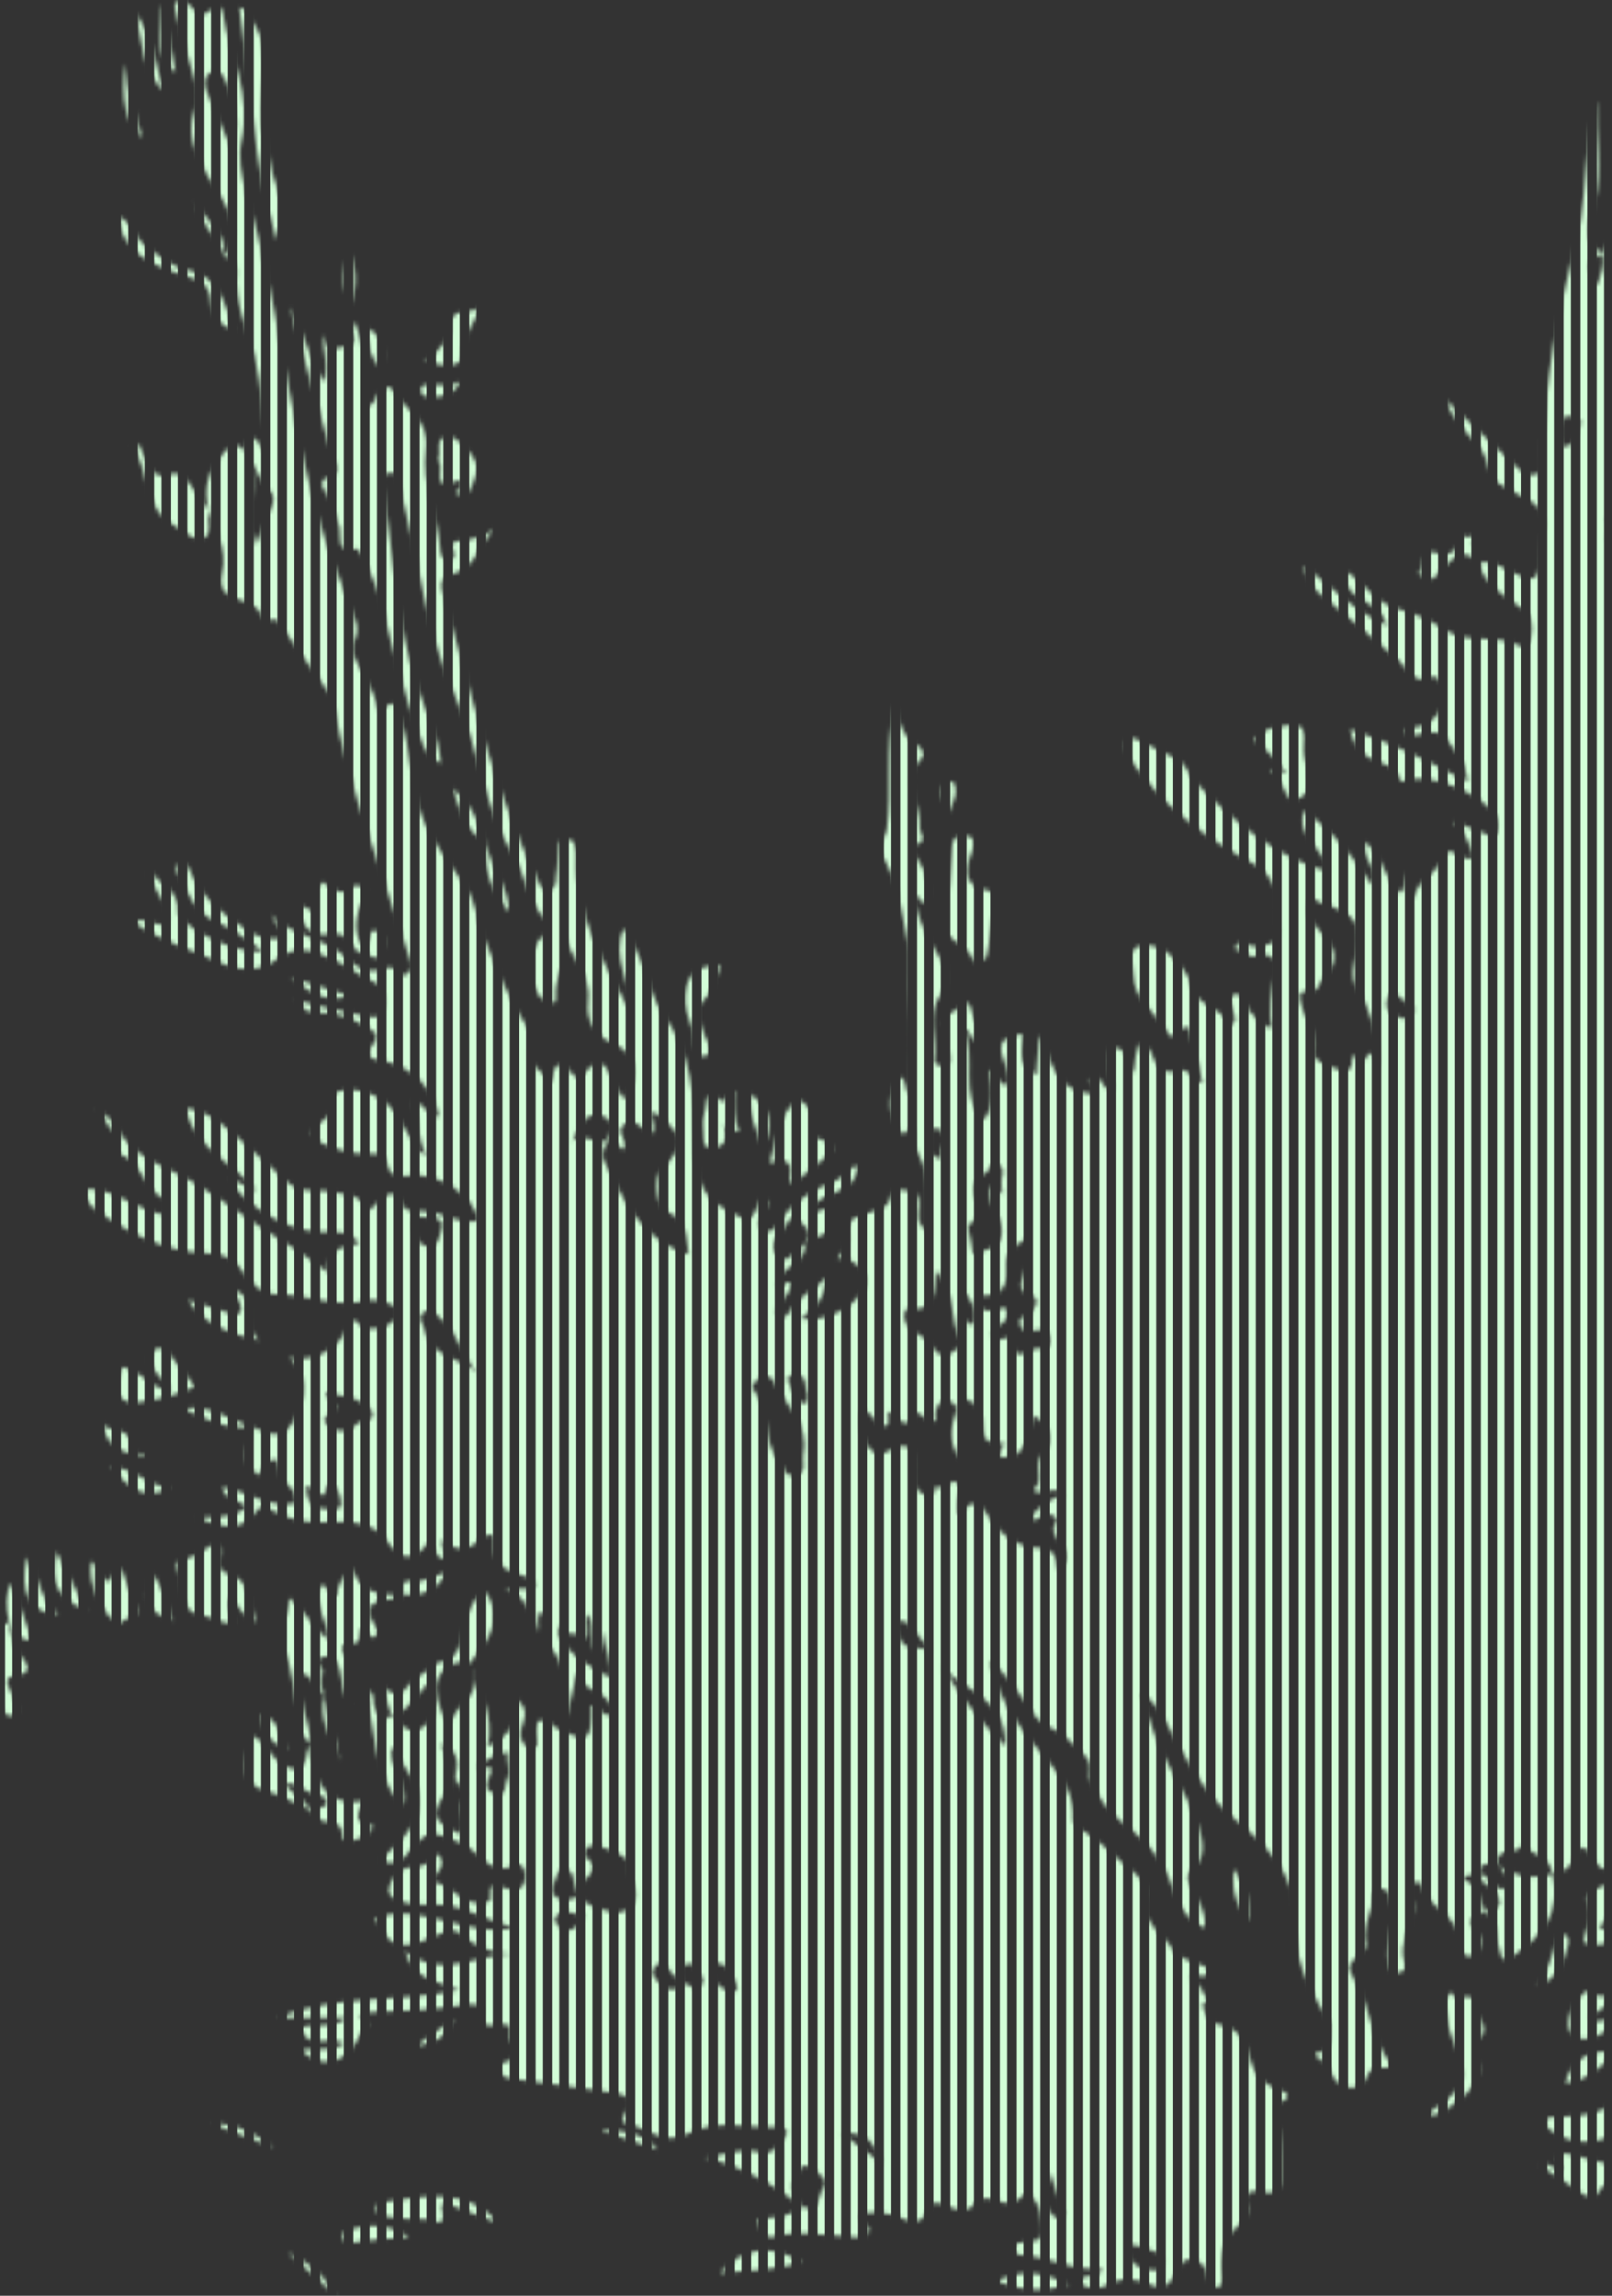 <svg width="396" height="564" viewBox="0 0 396 564" fill="none" xmlns="http://www.w3.org/2000/svg">
<rect x="0" y="0" width="396" height="564" fill="#333333" stroke="none"/>
<mask id="mask0_59_183009" style="mask-type:luminance" maskUnits="userSpaceOnUse" x="0" y="0" width="405" height="564">
<path d="M62.295 350.493C61.48 354.502 57.889 358.715 63.375 362.398C65.85 358.791 68.479 355.511 68.998 363.376C69.014 363.615 69.299 363.931 69.538 364.043C71.579 364.997 72.695 366.744 72.885 369.284C66.212 370.787 60.772 366.32 54.542 365.337C55.225 368.709 58.953 368.261 60.563 370.375C56.737 373.253 52.321 372.555 48.083 372.855C53.029 374.358 58.398 377.134 62.371 371.969C64.113 369.702 64.653 369.865 66.67 370.991C71.117 373.466 75.85 374.394 81.086 373.935C85.961 373.507 92.139 374.414 94.574 377.924C98.532 383.634 101.232 383.786 105.144 379.11C107.217 379.976 106.636 383.038 109.509 383.022C109.173 381.657 108.878 380.445 108.343 378.265C112.076 381.296 114.98 381.01 117.873 378.255C118.861 377.312 121.602 375.652 121.342 378.993C120.894 384.8 124.775 385.946 128.81 387.25C130.114 387.673 131.565 387.8 131.311 389.787C129.492 391.152 127.358 389.7 124.363 390.561C129.869 392.471 130.557 396.918 131.932 400.876C132.727 399.302 131.265 397.412 133.053 395.793C136.18 398.452 133.297 402.883 135.238 404.839C140.006 409.632 137.81 415.597 139.135 421.694C140.133 417.635 140.953 414.314 141.768 410.997C142.68 416.061 151.069 415.118 150.178 421.231C147.601 422.158 147.473 418.455 145.257 419.056C145.446 427.644 144.483 428.342 137.484 424.898C137.316 424.817 137.067 424.853 136.934 424.741C133.149 421.491 131.061 421.577 131.835 427.318C131.942 428.102 132.182 428.953 131.193 429.279C130.17 429.615 129.294 429.167 128.642 428.362C127.358 426.778 127.791 425.168 128.448 423.442C129.273 421.277 129.507 419.137 126.181 417.049C127.954 423.314 125.157 426.243 119.738 429.172C121.694 421.19 117.43 415.786 116.039 409.699C118.877 415.668 113.039 418.2 111.012 422.229C110.609 423.024 109.438 422.779 109.112 422.036C107.803 419.005 106.407 415.383 107.512 412.602C108.557 409.974 111.567 407.508 115.433 408.614C119.218 403.571 123.909 398.752 119.707 391.702C119.554 391.442 119.167 391.325 118.856 391.116C116.646 392.446 115.841 394.402 114.853 396.862C113.217 400.917 114.287 407.182 108.195 408.349C105.755 408.817 104.843 411.089 103.453 411.466C100.274 412.322 99.373 419.3 93.698 414.13C94.742 417.212 95.471 419.356 96.199 421.501C100.223 420.482 101.981 416.723 104.935 413.769C107.961 417.838 107.538 421.516 104.166 424.15C100.743 426.824 98.384 423.645 96.128 421.363C92.97 423.951 92.817 420.711 91.951 419.122C91.61 418.496 91.89 417.558 91.625 416.86C91.355 416.152 91.207 415.108 89.358 415.093C92.603 424.511 90.998 435.015 98.924 443.822C100.671 437.877 94.966 433.97 96.393 428.928C98.695 433.935 103.712 438.545 102.989 443.73C102.251 448.987 97.488 453.363 93.204 457.137C96.8 458.074 98.043 457.825 99.668 455.853C105.195 449.16 105.638 449.629 113.472 452.884C117.792 454.682 120.334 461.467 126.823 458.084C127.893 457.524 129.171 459.271 129.095 460.825C128.911 464.492 126.767 464.727 123.843 463.815C122.616 463.433 120.537 462.149 120.512 464.864C120.491 467.35 120.751 467.05 118.688 467.416C113.238 468.384 110.915 462.582 106.101 462.363C106.621 459.867 110.508 458.584 107.543 455.436C105.933 457.82 103.682 458.726 101.079 458.747C97.569 458.772 95.817 462.373 95.537 464.024C95.15 466.296 98.675 467.426 101.247 467.783C103.142 468.043 105.073 467.895 106.988 467.87C114.058 467.773 119.875 472.439 126.823 473.468C114.883 476.555 103.967 467.044 92.15 471.232C95.593 478.281 97.997 479.239 105.261 476.336C107.772 475.332 111.068 473.238 112.912 474.904C117.012 478.607 121.5 480.023 126.925 480.146C117.838 479.382 109.219 486.89 99.495 479.31C101.66 486.533 107.11 486.554 112.779 488.927C97.31 492.101 82.584 489.849 68.183 495.722C74.357 495.722 79.461 495.722 85.334 495.722C81.468 498.55 77.311 496.96 73.746 498.127C75.809 504.051 81.025 499.894 84.514 502.018C81.178 504.341 77.525 502.782 73.858 503.75C77.276 506.531 80.144 507.489 83.816 505.523C87.367 503.623 87.983 499.66 90.525 497.118C87.04 495.07 88.92 494.454 91.355 494.362C99.097 494.082 106.835 493.777 114.496 492.483C116.014 492.228 118.877 492.651 118.535 493.532C116.411 498.998 122.055 497.434 122.773 497.332C126.899 496.736 124.337 500.337 125.59 501.55C126.344 502.278 127.46 505.034 124.872 506.384C123.981 506.847 122.213 506.7 122.483 508.33C122.733 509.827 124.093 510.474 125.504 510.668C133.812 511.809 142.145 512.787 150.428 514.096C152.857 514.478 156.403 515.059 153.647 519.047C152.806 520.259 152.496 521.528 153.876 521.747C158.837 522.536 163.101 527.294 168.735 524.289C175.851 520.489 183.512 522.928 190.928 522.572C192.324 522.506 194.234 523.346 192.777 524.89C191.183 526.581 190.373 529.713 186.512 528.71C182.096 527.559 177.751 529.515 173.36 530.039C182.345 532.337 190.032 536.544 197.005 542.203C196.506 541.388 196.007 540.573 195.513 539.758C193.959 537.191 195.024 534.95 196.506 532.861C197.652 531.247 198.88 532.296 199.944 533.086C201.467 534.216 203.765 535.688 202.277 537.558C200.897 539.285 201.422 544.098 196.827 542.045C193.817 544.959 189.94 544.786 186.176 545.02C186.706 547.516 187.057 550.43 190.719 549.416C196.312 547.863 201.844 549.217 207.397 549.401C209.312 549.462 211.63 550.313 212.964 548.785C214.818 546.66 210.529 546.177 211.186 543.956C213.794 543.349 216.326 543.619 219.051 544.078C222.092 544.592 225.643 548.642 228.464 542.208C229.988 538.734 235.749 545.723 239.177 541.663C241.184 539.29 243.257 540.049 245.468 540.818C247.215 541.424 248.896 541.658 250.337 540.207C251.229 539.31 252.156 538.571 253.307 539.606C255.895 541.918 255.859 545.137 255.956 548.209C256.052 551.357 253.225 550.165 251.656 550.807C250.673 551.209 248.952 550.628 248.916 552.228C248.87 554.138 250.668 553.955 251.957 554.097C258.268 554.785 264.05 558.025 270.779 557.357C269.561 560.47 265.975 557.923 264.972 560.755C267.356 562.543 270.249 562.395 272.184 561.3C275.73 559.293 279.423 559.848 282.255 561.157C286.116 562.945 287.435 560.775 288.923 558.559C289.967 557.001 290.11 554.719 292.794 555.172C295.188 555.58 296.512 556.95 296.747 559.456C296.854 560.617 297.424 562.1 298.682 562.008C300.46 561.876 300.409 560.083 300.251 558.799C299.681 554.143 301.005 548.983 304.148 546.915C306.715 545.224 306.466 542.478 306.359 542.163C305.045 538.251 307.775 537.976 309.94 538.485C315.37 539.758 314.718 535.79 314.748 533.009C314.799 528.73 314.845 524.395 313.419 520.203C313.042 519.098 312.573 517.249 314.183 516.576C317.641 515.125 316.562 514.279 313.964 513.337C310.235 511.982 307.917 509.399 306.98 505.482C305.992 501.356 304.128 498.101 299.294 497.347C296.889 496.976 296.115 494.541 295.336 492.457C298.952 491.327 295.229 490.155 295.326 488.988C295.427 487.751 288.637 484.694 296.304 485.474C296.528 485.499 297.073 484.654 297.068 484.221C297.052 483.273 296.166 483.217 295.448 482.901C292.937 481.796 289.32 481.175 288.266 479.214C285.958 474.94 279.835 472.597 281.756 465.832C282.403 463.56 279.83 460.881 277.268 458.92C273.178 455.787 269.902 451.615 265.079 449.333C264.376 449.002 263.612 447.78 263.663 447.026C264.039 441.377 261.172 437.047 257.82 433.125C251.519 425.754 245.243 418.45 243.247 407.916C247.092 411.273 249.588 414.935 252.166 418.552C253.719 420.732 255.039 423.263 257.744 424.308C261.498 425.754 263.836 428.846 266.617 431.48C268.685 433.436 267.172 435.932 267.875 437.511C269.734 441.693 272.623 445.488 276.412 448.325C281.802 452.359 285.831 457.213 288.113 463.764C289.412 467.493 291.144 471.634 295.998 473.626C296.441 469.775 294.383 467.304 293.191 464.559C292.478 462.913 290.67 461.197 292.809 459.388C296.528 456.251 295.478 452.12 294.353 448.641C292.881 444.082 290.481 439.777 288.113 435.57C284.613 429.355 282.138 422.815 280.436 415.913C284.736 418.791 286.508 423.314 288.806 427.461C292.733 434.551 296.706 441.392 303.216 446.781C310.663 452.95 318.39 460.423 317.957 470.62C317.54 480.436 321.161 487.919 325.786 495.605C326.189 496.268 326.968 496.981 326.907 497.602C326.612 500.495 327.472 504.193 322.465 504.611C324.391 505.89 326.026 506.924 326.871 509.104C328.573 513.469 334.125 514.391 335.724 510.306C337.181 506.593 339.718 508.763 342.132 507.576C336.702 501.351 336.799 493.211 332.867 486.635C330.651 482.932 331.064 482.728 334.848 479.422C335.332 479 335.694 477.981 335.546 477.375C334.802 474.278 335.994 471.537 336.881 468.725C337.431 466.978 336.916 463.993 339.173 463.978C341.781 463.963 341.394 467.141 342.066 469.026C342.754 470.956 341.908 472.846 341.552 474.741C341.052 477.415 340.589 480.11 341.18 482.82C341.44 484.027 342.102 485.031 343.589 484.664C344.567 484.424 345.795 483.518 345.408 482.764C342.26 476.646 349.855 471.119 346.284 464.997C345.861 464.273 346.34 463.046 347.328 462.521C348.169 462.073 349.106 462.572 349.264 463.224C350.654 468.965 358.713 470.304 358.407 477.252C358.356 478.424 358.855 480.512 360.944 480.609C361.937 480.655 362.808 480.222 363.19 479.132C363.725 477.594 364.606 476.585 362.788 474.69C360.312 472.113 361.239 470.585 364.774 469.724C363.338 466.754 363.368 462.908 359.39 461.757C360.643 459.791 362.217 461.11 363.348 460.468L363.231 460.58C363.496 457.173 365.834 457.809 368.014 458.125L367.892 458.268C367.214 453.388 372.415 455.858 373.795 453.551C376.76 455.456 380.835 456.154 381.446 460.606C381.446 460.606 381.462 460.326 381.462 460.321C382.755 460.504 386.143 458.828 386.764 456.541C388.038 451.834 390.126 454.412 391.033 456.083C394.334 462.149 396.906 457.916 398.297 455.268C400.92 450.266 400.446 444.443 400.614 438.952C400.92 429.101 400.701 419.229 400.701 409.092C403.37 410.014 402.815 411.762 402.82 413.157C402.891 425.907 402.917 438.662 402.942 451.417C402.942 453.556 402.85 455.685 401.195 457.346L401.169 457.264C403.518 459.643 402.922 462.659 402.922 465.526C402.932 495.559 403.747 395.37 403.732 320.338C403.732 303.086 404.48 285.777 403.421 268.585C402.402 252.015 407.358 235.257 400.431 218.676C398.113 213.129 399.804 205.371 399.814 198.622C399.835 187.365 399.697 176.072 398.067 164.815C397.4 160.2 397.049 155.162 396.228 150.735C395.062 144.409 397.869 137.93 394.741 131.965C397.874 130.518 393.651 128.465 395.149 126.683C396.473 127.07 397.736 127.442 399.224 127.875C400.176 123.693 397.685 119.312 396.498 116.78C394.104 111.666 400.451 115.364 398.633 114.162C394.914 111.712 397.222 109.45 397.318 106.562C397.446 102.839 396.478 99.151 396.702 95.02C397.018 89.223 397.42 83.304 397.553 77.431C397.726 69.52 400.451 61.569 397.42 52.339C397.303 57.081 394.899 59.419 393.493 62.211C394.583 64.956 393.131 67.233 392.439 70.05C389.612 65.669 390.09 63.377 393.661 62.373C388.282 58.956 390.737 54.111 391.741 49.868C393.712 41.52 391.924 33.263 392.194 24.944C391.084 28.138 390.722 31.363 390.33 34.587C389.275 43.226 389.153 52.109 386.948 60.443C382.567 76.988 379.714 93.67 378.711 110.719C378.594 112.67 379.832 115.598 377.468 116.464C374.891 117.402 372.919 115.074 371.091 113.332C365.834 108.314 360.546 103.328 355.015 98.086C356.069 101.3 358.188 103.689 360.159 106.17C361.835 108.284 364.229 110.184 364.983 112.593C366.577 117.687 366.216 117.804 370.362 120.081C372.058 121.013 373.795 121.874 375.487 122.811C378.578 124.523 379.714 127.08 379.006 130.579C378.589 132.652 378.349 134.777 378.252 136.891C377.982 142.728 377.208 143.202 371.651 140.69C368.885 139.443 366.348 137.324 362.966 138.358L363.093 138.215C364.835 143.625 369.389 146.446 373.709 149.33C376.577 151.245 376.454 153.725 376.077 156.466C375.853 158.086 374.488 159.278 373.255 158.631C367.545 155.641 360.633 158.346 355.254 154.897C351.444 152.452 347.46 150.618 343.197 149.518C337.721 148.107 334.991 142.962 330.585 140.324C329.332 147.939 339.214 146.91 340.604 153.685C332.439 150.053 327.177 144.124 320.346 139.04C320.861 142.484 322.618 144.557 324.37 145.978C330.921 151.291 337.303 156.772 343.655 162.309C345.662 164.061 347.425 168.895 352.045 166.103C352.3 165.951 354.011 167.387 354.363 168.334C355.977 172.725 352.936 177.595 348.204 178.629C347.114 178.868 345.296 177.972 345.199 180.208C348.505 181.889 352.707 177.682 355.427 181.655C357.368 184.492 360.215 187.024 360.404 192.066C350.771 186.825 341.735 182.47 331.67 179.205C332.714 183.682 334.909 185.796 338.251 187.034C340.202 187.757 342.662 188.353 343.396 190.498C344.073 192.479 344.318 192.112 346.162 191.613C352.182 189.993 364.596 195.352 367.464 200.502C368.075 201.597 368.258 203.477 367.729 204.536C366.954 206.079 365.391 205.025 364.168 204.546C362.253 203.792 360.327 203.049 356.996 201.755C360.404 205.091 361.178 208.041 362.146 210.633C359.141 212.406 356.033 206.762 354.745 210.323C353.166 214.698 348.184 216.084 347.201 220.709C346.559 218.681 345.912 216.654 345.097 214.082C344.796 216.191 345.729 218.06 343.915 219.44C340.008 215.926 339.647 210.068 335.317 206.788C334.089 210.944 339.025 213.032 337.059 217.5C332.342 210.124 327.009 204.001 320.433 199.147C318.11 205.356 324.997 208.198 326.041 213.257C325.282 213.46 324.864 213.73 324.564 213.634C312.033 209.604 302.411 201.164 293.543 192.031C291.969 190.406 291.373 187.426 288.637 186.244C285.973 185.093 283.442 183.631 280.808 182.398C279.464 181.767 277.767 180.534 276.647 182.078C276.102 182.826 276.657 184.752 277.253 185.852C278.159 187.533 279.525 188.969 280.706 190.498C287.838 199.733 297.251 206.426 307.25 211.82C312.863 214.846 313.77 218.778 313.938 223.847C313.964 224.539 313.296 225.227 313.668 226.322C315.365 231.263 312.369 232.246 308.325 232.567C306.705 232.695 304.81 229.842 303.358 233.026C305.233 233.795 306.664 235.445 309.058 234.849C313.215 233.81 313.633 236.377 313.139 239.49C312.461 243.763 311.544 248.006 312.558 252.469C309.726 252.387 309.033 250.227 307.571 249.102C305.727 247.675 305.844 243.122 302.788 244.476C300.633 245.434 303.562 248.531 303.338 250.752C303.313 251.012 302.859 251.231 302.07 251.964C300.292 247.324 293.909 247.263 292.794 242.49C291.999 239.087 289.763 237.106 287.807 234.961C285.841 232.807 282.301 231.655 279.688 232.511C276.855 233.433 278.241 236.861 278.322 239.26C278.536 245.724 284.196 249.015 287.043 253.956C287.435 254.639 288.464 254.97 289.04 254.2C292.381 249.698 292.336 254.262 292.814 255.764C293.889 259.131 294.551 262.631 295.392 266.12C292.855 265.906 292.218 262.274 289.967 262.967C285.276 264.414 283.951 261.637 282.581 258.225C282.235 257.364 280.951 256.885 280.054 256.192C278.964 258.708 278.654 261.133 278.485 263.787C277.166 260.945 277.268 257.104 272.806 257.354C271.476 260.868 272.444 264.301 273.504 267.358C270.453 268.539 271.028 263.649 268.349 264.862C266.306 265.784 270.514 267.954 268.614 268.759C258.936 268.096 258.212 260.42 255.355 254.18C255.09 257.481 254.82 260.782 254.555 264.123C249.527 261.592 251.341 257.359 251.392 254.027C240.231 255.072 250.016 262.855 247.393 266.68C244.989 266.308 245.004 263.665 242.992 262.692C244.269 268.495 243.827 272.657 241.668 275.177C235.244 268.876 240.206 259.946 236.655 252.84C238.785 252.917 238.275 256.325 240.97 256.151C241.296 252.779 238.932 250.283 238.352 247.309C238.178 246.412 236.89 245.913 236.681 246.427C235.667 248.908 230.757 248.383 232.081 252.657C232.759 254.847 232.922 257.211 233.197 259.508C233.329 260.629 233.472 261.994 231.612 261.846C230.624 261.77 229.346 261.51 229.539 260.354C230.441 254.98 227.339 249.27 231.251 244.069C232.565 242.317 233.986 240.6 231.989 237.203C229.264 232.562 226.091 227.804 224.94 222.288C224.807 221.646 224.985 220.938 225.021 220.291C226.564 220.306 226.249 222.624 227.762 221.977C228.933 217.994 227.746 214.632 225.627 211.418C224.848 210.236 223.029 208.132 224.838 207.562C228.347 206.456 225.846 204.862 225.974 203.339C226.458 197.634 220.732 191.74 226.549 186.153C227.405 185.332 226.376 183.758 225.429 183.183C222.046 181.12 220.651 177.86 219.856 173.194C217.34 183.993 219.311 193.926 217.874 203.701C217.554 205.886 215.017 207.745 216.484 209.92C220.712 216.186 221.175 223.485 222.826 230.519C224.028 235.649 222.866 240.682 223.478 245.806C224.395 253.452 223.717 261.286 223.717 269.003C221.802 268.188 223.187 265.086 220.707 264.51C218.934 267.903 218.002 271.367 219.545 275.065C220.131 276.465 221.471 279.028 222.107 278.493C225.469 275.676 224.323 278.686 224.583 280.102C224.787 281.228 224.934 282.466 225.515 283.398C229.178 289.317 227.298 295.664 228.088 302.637C224.7 300.447 225.693 298.216 225.806 296.224C225.918 294.227 225.449 292.908 223.136 292.562C221.109 292.261 219.27 291.716 218.649 294.508C218.17 296.657 216.433 296.703 214.711 297.508C212.225 298.674 207.325 298.797 208.074 303.147C208.568 306.014 207.081 307.329 205.777 309.208C209.984 308.75 213.805 312.952 212.388 316.228C210.275 321.107 203.077 324.775 196.796 324.077C199.573 321.52 202.827 319.34 203.103 313.803C199.853 317.211 196.231 318.357 194.351 321.683C193.679 322.875 192.767 324.327 191.259 323.15C190.2 322.32 191.03 321.051 191.733 320.084C192.833 318.576 194.275 317.241 194.474 315.25C193.017 314.144 192.248 316.971 190.847 315.683C191.341 311.108 198.014 310.762 197.739 305.658C197.555 305.714 197.362 305.755 197.184 305.826C195.034 306.702 193.745 311.679 190.857 308.205C188.392 305.24 192.456 302.744 193.577 300.06C194.071 298.873 195.528 299.255 196.542 300.146C198.411 301.787 200.041 303.437 197.555 305.841C198.696 305.138 199.761 304.069 201.004 303.794C205.013 302.897 202.878 299.535 203.001 297.757C203.164 295.328 200.301 299.413 199.196 297.024C201.742 292.302 210.208 293.779 210.794 286.414C208.033 286.704 207.381 289.246 205.39 290.015C199.603 292.261 194.433 295.424 191.015 300.829C190.19 302.133 189.013 302.963 187.673 302.398C186.064 301.72 186.609 300.146 187.032 298.853C187.541 297.289 189.736 295.837 187.373 294.003C185.733 296.026 185.57 300.559 182.167 299.117C172.652 295.093 170.681 290.891 170.65 280.433C170.614 269.558 169.952 258.851 163.101 249.468C160.773 246.275 159.612 242.149 158.308 238.318C157.116 234.824 155.486 231.655 153.255 227.973C149.816 235.445 155.42 241.41 155.002 248.939C148.247 236.24 141.182 224.891 141.671 210.837C141.733 209.11 141.57 206.253 139.293 206.146C136.46 206.013 137.479 208.963 137.077 210.664C136.858 211.591 137.123 212.64 136.863 213.552C136.364 215.33 137.112 218.147 134.953 218.605C132.65 219.094 132.268 216.277 131.433 214.673C128.682 209.406 126.614 203.869 124.526 198.291C118.204 181.39 113.854 163.939 109.046 146.609C108.429 144.383 107.614 141.903 111.078 141.057C117.145 139.58 117.695 133.004 121.938 129.662C119.243 131.593 116.442 132.54 113.33 132.831C112.107 132.948 110.278 132.912 111.236 135.138C111.801 136.447 111.715 137.522 110.044 137.532C108.526 137.543 108.246 136.152 108.159 135.036C107.497 126.764 103.621 118.818 104.736 110.469C105.719 103.103 99.281 100.643 96.484 95.824C95.537 94.194 94.172 95.529 93.112 96.415C91.976 97.368 92.506 99.614 89.455 99.96C89.205 92.88 90.402 85.52 86.928 78.949C84.229 80.645 89.144 84.099 85.39 84.924C83.51 85.336 80.184 87.048 79.7 82.188C78.88 86.218 81.254 89.686 79.43 93.802C75.671 87.618 74.469 81.083 71.336 75.454C74.403 87.522 77.984 99.37 81.376 111.274C81.891 113.082 83.877 116.057 81.417 116.872C77.367 118.222 79.67 120.163 80.469 121.609C81.804 124.034 82.207 126.749 83.241 129.107C84.081 131.022 81.947 136.381 87.698 134.828C87.993 134.746 88.864 136.264 89.251 137.135C90.591 140.14 92.17 143.095 93.056 146.238C96.357 157.979 98.853 169.949 103.29 181.37C104.237 183.804 105.022 186.163 108.353 187.538C107.645 180.463 104.594 174.956 102.653 169.144C97.315 153.17 96.754 136.412 94.08 120C93.815 118.38 93.515 116.551 95.537 116.215C98.181 115.777 97.681 118.13 98.13 119.735C102.938 137.028 104.41 155.162 112.107 171.758C117.832 184.095 118.673 198.148 126.13 210.216C129.024 214.902 129.696 221.346 133.919 225.889C135.141 227.203 135.268 228.788 133.267 230.219C129.207 233.127 129.523 242.928 133.618 245.653C134.749 246.407 136.741 247.151 136.516 244.991C135.951 239.561 140.663 235.002 138.742 229.358C139.919 235.303 145.436 239.372 144.448 246.438C144.004 249.606 145.4 254.201 150.575 256.34C156.642 258.846 157.248 264.276 153.326 270.149C152.226 268.392 150.901 266.92 150.305 265.188C148.828 260.894 146.877 259.742 143.602 263.583C142.517 264.857 141.615 265.183 140.383 263.629C137.286 259.717 136.017 261.755 135.355 265.916C132.823 262.554 127.888 260.96 130.832 255.627C131.326 254.735 130.684 253.936 130.073 253.075C125.076 246.066 122.152 238.099 118.826 230.229C117.119 226.18 117.058 221.733 114.292 217.714C110.446 212.131 106.051 206.798 103.478 200.104C100.529 192.428 101.176 184.247 98.344 176.663C96.607 172.007 97.034 171.849 93.01 174.87C92.552 171.482 90.805 168.793 89.414 165.915C88.126 163.251 85.604 160.327 87.086 157.271C88.553 154.24 87.173 152.172 86.256 149.691C83.449 142.086 80.312 134.563 78.091 126.784C70.628 100.623 68.244 73.325 60.507 47.199C59.32 43.2 58.383 38.499 59.335 34.612C62.066 23.442 56.422 13.799 54.807 3.464C54.664 2.547 54.043 0.53 52.163 2.206C50.136 4.014 48.98 3.887 46.81 1.559C46.01 0.698 45.261 -0.387 43.937 0.138C42.46 0.723 42.964 2.038 43.234 3.133C43.932 5.95 44.696 8.756 45.424 11.563C46.784 16.789 49.571 22.148 47.742 27.41C45.969 32.509 47.676 36.477 49.611 40.582C51.175 43.898 53.513 46.837 55.255 50.077C57.583 54.402 58.138 58.828 55.051 63.127L55.133 63.061C57.242 63.402 58.312 65.201 58.138 66.764C57.328 74.232 60.843 80.752 62.55 87.608C64.455 95.269 64.526 102.996 65.682 110.754C63.1 110.698 64.052 106.868 61.587 107.871C59.707 108.635 60.69 110.54 60.762 112.007C62.967 114.661 63.762 118.181 66.304 120.682C67.975 122.322 66.798 124.243 66.044 126.02C65.086 128.272 64.21 130.559 62.865 133.9C59.901 126.153 64.236 118.573 60.864 111.885C58.867 108.803 57.237 108.488 54.603 111.686C51.089 115.955 49.683 120.295 51.42 125.572L51.282 125.394C52.652 130.447 56.019 134.843 54.512 140.792C52.535 148.596 62.509 146.263 64.108 150.97C65.081 153.838 67.261 151.148 68.372 152.753C72.559 158.809 76.934 164.733 81.183 170.749C81.605 171.35 81.728 172.201 81.87 172.96C85.793 193.936 93.719 213.715 100.116 233.953C100.621 235.547 101.706 237.457 100.407 238.909C98.772 240.738 97.865 238.318 96.597 237.804C95.975 237.554 95.058 237.651 94.406 237.916C90.53 239.49 87.453 237.656 84.947 235.231C79.67 230.122 71.454 230.122 66.36 224.55C67.587 226.363 68.82 228.171 70.2 230.209C66.11 231.273 63.354 230.351 60.145 228.176C54.41 224.295 49.234 220.261 46.545 213.659C46.137 212.656 45.414 211.352 43.988 212.253C43.01 212.869 43.346 214.021 43.804 214.887C46.229 219.425 47.824 224.392 53.477 226.607C57.272 228.095 60.507 230.993 64.546 233.627C59.167 234.727 46.453 228.935 44.151 224.962C44.059 224.804 43.759 224.672 43.769 224.555C44.462 218.799 39.072 217.281 36.556 213.705C36.77 218.646 42.205 221.61 40.977 226.989C38.283 227.998 35.95 224.967 32.69 226.495C39.526 231.222 47.12 233.362 54.221 236.566C59.188 238.807 64.144 238.619 67.944 235.685C73.094 231.711 77.587 233.795 81.972 235.781C85.242 237.264 88.176 239.622 91.559 241.089C94.763 242.48 94.391 245.862 94.09 248.052C93.708 250.828 90.448 249.728 88.635 249.407C83.409 248.48 78.274 247.049 72.691 245.714C74.469 248.821 77.067 248.898 79.542 248.883C83.612 248.862 87.035 250.564 90.402 252.509C91.778 253.304 93.311 254.307 91.895 256.126C88.339 260.68 93.128 260.333 94.931 260.782C101.436 262.401 106.545 267.5 107.782 274.306C104.996 274.555 104.466 270.771 101.155 270.592C102.954 275.151 102.312 279.797 104.818 283.826C103.728 283.388 102.852 282.889 102.373 282.135C100.61 279.374 99.006 276.511 97.284 273.72C94.503 269.207 87.484 266.533 82.904 268.198C81.85 268.58 81.274 269.436 81.473 270.445C82.008 273.175 80.755 274.499 78.498 275.931C75.809 277.637 76.231 279.659 79.308 280.958C82.899 282.471 86.541 283.648 90.494 283.474C92.496 283.388 94.457 283.286 95.058 285.879C95.807 289.113 97.793 289.195 100.784 288.828C108.241 287.916 116.895 294.324 117.456 299.983C112.667 300.788 108.531 297.691 103.712 297.554C102.006 297.503 99.704 297.926 98.955 296.127C96.846 291.074 94.534 293.907 92.364 295.786C91.34 296.672 90.749 298.364 89.486 296.173C87.743 293.142 84.641 293.586 81.87 292.878C78.244 291.951 74.097 293.458 70.919 290.682C66.996 287.254 63.227 283.653 59.29 280.245C55.408 276.878 51.73 273.098 45.49 272.182C48.017 282.486 57.537 285.767 63.156 292.664C61.195 291.732 59.239 290.804 56.804 289.648C57.16 290.728 57.186 291.365 57.512 291.706C64.246 298.72 72.06 303.233 82.207 302.714C84.392 302.602 86.587 303.325 88.237 305.429C84.341 306.56 79.863 306.391 80.755 312.743C76.934 310.069 73.787 307.548 70.348 305.515C62.402 300.814 55.22 294.986 47.233 290.305C40.529 286.378 32.211 284.488 28.37 276.409C27.581 274.754 25.238 273.837 23.608 272.579C24.988 274.667 26.633 276.257 27.993 278.172C29.18 279.843 26.878 282.685 29.165 283.429C34.748 285.242 35.175 291.859 39.959 294.329C40.896 294.813 41.166 296.402 40.565 297.518C39.76 299.011 38.593 298.033 37.559 297.696C31.707 295.812 26.684 291.543 20.174 292.159C20.567 293.937 21.743 295.959 23.628 297.284C31.758 303.009 40.432 307.548 50.645 307.869C54.343 307.986 57.125 308.77 59.422 312.132C61.393 315.01 64.129 317.995 68.112 317.995C75.508 317.995 82.634 321.489 90.204 319.498C91.757 319.09 93.652 319.819 95.354 320.19C97.223 320.598 97.931 321.907 97.279 323.685C96.479 325.88 90.805 327.312 88.935 325.865C87.647 324.867 86.404 322.676 85.263 326.064C83.46 331.417 76.848 334.85 71.168 333.501C75.304 336.969 75.539 343.383 72.065 349.271C69.228 354.079 65.774 352.21 62.224 350.595L62.331 350.524L62.295 350.493ZM168.597 482.586C170.456 481.796 171.012 483.986 171.939 485.046C172.56 485.754 172.973 486.686 172.244 487.664C170.594 489.895 169.254 486.757 167.696 487.409C165.831 489.365 164.089 489.085 162.199 487.318C160.824 486.034 159.393 484.7 161.063 483.003C162.729 481.312 163.651 483.156 164.649 484.317C165.653 485.479 166.799 486.513 167.884 487.608C167.563 485.835 166.02 483.676 168.592 482.586H168.597ZM143.143 462.307C144.692 460.458 147.865 458.956 143.908 456.297C143.179 455.808 143.612 454.397 144.386 453.734C145.899 452.441 154.564 455.813 154.314 457.738C154.024 459.984 154.895 461.395 155.71 463.29C157.432 467.284 154.095 470.844 149.816 469.617C147.193 468.863 144.172 468.343 142.267 465.883C140.235 466.754 138.065 467.33 136.241 465.766C135.075 464.768 135.676 463.178 136.323 461.981C136.904 460.906 136.848 459.098 138.824 459.287C140.622 459.455 140.729 460.855 141.025 462.21C141.315 463.525 141.814 464.788 142.222 466.072C141.86 464.65 142.242 463.377 143.143 462.302V462.307ZM140.663 280.286C142.43 277.326 143.154 273.119 147.489 274.051C151.436 274.897 150.091 278.004 149.134 280.586C151.385 279.048 151.711 282.318 153.326 282.384C154.92 280.26 150.407 278.019 153.489 276.195C156.372 274.489 157.854 277.785 160.055 278.508C161.552 276.797 159.79 275.172 160.029 273.297C160.671 273.491 161.257 273.501 161.598 273.796C168.511 279.72 168.562 280.851 162.276 287.651C160.564 289.5 161.252 296.688 163.748 297.645C169 299.663 168.393 304.013 169.183 308.215C157.386 304.502 152.99 294.615 148.319 285.028C147.473 283.296 148.512 281.656 149.541 280.199C146.612 281.248 143.755 278.294 140.668 280.291L140.663 280.286ZM254.096 380.185C250.072 379.981 245.666 376.971 243.048 372.87C241.214 369.992 239.324 367.12 235.484 372.224C235.484 370.303 235.326 369.361 235.519 368.5C235.901 366.789 236.757 364.547 234.628 364.023C233.217 363.671 231.648 366.223 229.534 365.265C229.32 366.529 229.626 368.098 227.262 367.237C225.48 366.585 224.807 365.556 224.746 363.844C224.715 363.07 224.578 362.291 224.639 361.527C225.077 356.173 223.585 353.366 217.915 356.652C215.47 358.068 213.586 356.142 213.005 355.057C211.803 352.816 210.804 349.77 211.38 347.478C211.899 345.415 213.698 347.305 214.64 348.41C215.419 349.327 215.506 351.115 217.554 350.259C219.438 349.47 217.253 347.651 218.669 346.785C220.62 347.6 222.021 352.434 224.945 347.396C225.806 345.909 226.804 349.414 229.656 349.128C230.201 349.037 229.519 347.493 229.87 346.541C230.563 344.666 231.449 343.418 233.691 344.483C235.764 345.471 234.944 346.958 234.424 348.41C233.056 352.227 233.631 355.596 236.151 358.516C235.535 353.188 237.552 348.741 236.513 343.495C239.538 344.361 240.72 345.817 241.153 348.359C241.606 351.033 240.369 354.818 245.824 354.462C247.969 354.324 244.698 356.616 245.432 357.976C252.604 358.475 252.41 352.556 253.821 347.697C258.248 350.167 258.793 354.309 256.317 356.901C253.404 359.963 256.98 363.707 253.837 366.05C256.185 368.072 258.834 364.394 261.345 367.16C257.784 368.255 254.978 370.252 252.854 373.237C255.059 374.149 256.674 371.072 258.818 372.397C259.256 372.667 259.822 373.635 259.751 373.706C255.757 377.74 266.332 381.184 259.791 385.62C259.659 381.713 258.462 380.414 254.091 380.19L254.096 380.185ZM334.981 260.507C331.807 257.715 332.215 260.206 331.98 262.34C331.95 262.605 329.357 263.109 328.344 262.641C326.168 261.642 322.333 260.817 322.852 258.316C323.835 253.559 320.525 250.553 319.618 246.657C319.226 244.955 318.635 243.356 321.161 243.6C324.1 243.886 323.973 241.405 325.272 240.035C331.303 233.683 324.63 229.98 322.088 226.073C320.942 224.315 320.958 223.48 321.375 222.054C322.119 219.517 323.346 221.463 324.396 221.789C333.575 224.641 334.884 226.765 332.653 236.983C332.093 239.551 332.469 241.43 333.733 243.478C336.83 248.506 338.816 255.708 338.928 262.233C337.298 261.444 338.276 255.948 334.981 260.507ZM251.621 312.998C250.964 314.913 249.594 317.104 253.434 318.316C255.604 319.004 254.315 321.754 252.609 322.855C251.448 323.603 249.996 323.741 250.684 325.641C251.33 327.429 252.854 327.184 254.096 326.874C256.195 326.354 257.581 326.858 257.891 329.038C258.243 331.55 255.732 331.295 254.687 331.305C252.65 331.331 249.033 335.594 248.631 329.247C248.493 327.042 245.661 330.475 243.883 328.427C242.961 325.457 249.329 325.157 247.245 321.321C244.602 321.219 240.348 324.347 239.946 318.117C244.561 319.055 247.775 316.9 247.352 311.765C247.006 307.568 248.967 306.137 251.886 304.471C252.339 307.385 252.614 310.125 251.626 312.993L251.621 312.998ZM195.385 362.423C192.635 363.06 192.655 360.324 191.463 359.031C186.95 354.125 189.507 346.729 185.269 341.671C184.133 340.316 185.687 339.216 186.823 338.492C187.959 337.774 189.349 338.014 189.879 339.094C192.772 344.977 198.854 349.536 197.29 357.319C196.858 358.959 198.452 361.715 195.385 362.423ZM236.095 329.303C236.834 330.541 234.995 331.504 233.844 332.258C231.918 333.511 229.881 332.635 229.31 331.213C227.807 327.485 221.695 327.76 222.179 322.63C222.219 322.187 222.872 321.393 223.126 321.438C229.682 322.534 229.575 317.74 229.926 312.102C234.964 317.924 233.161 324.388 236.1 329.303H236.095ZM402.494 319.747C397.028 307.196 398.989 294.34 400.701 281.615C403.635 294.329 402.677 307.043 402.494 319.747ZM243.425 291.543C241.724 296.362 247.943 299.841 245.575 304.685C244.306 307.283 241.387 306.921 239.049 308.225C238.657 306.065 238.504 304.12 237.929 302.311C237.058 299.591 242.314 300.08 240.527 296.362C239.416 294.054 238.183 289.898 242.024 288.202C243.272 287.651 243.323 284.906 245.417 286.276C246.919 287.259 246.201 288.584 245.982 289.923C245.809 290.998 246.135 292.149 246.237 293.27C244.795 293.275 244.938 291.115 243.425 291.543ZM146.5 406.607C148.405 405.028 147.285 402.746 148.09 400.958C148.517 404.732 150.586 408.186 149.781 412.098C140.592 407.408 136.34 402.946 137.026 398.711C137.433 403.229 142.227 399.75 143.398 402.914C145.242 401.177 143.245 398.869 144.478 396.48C146.495 400.046 144.611 403.617 146.5 406.602V406.607ZM104.364 326.782C104.069 325.371 102.358 323.848 103.845 322.595C105.582 321.133 106.983 322.834 108.282 323.929C112.728 327.678 113.661 333.867 117.832 337.907C113.895 333.424 105.852 333.903 104.364 326.782ZM50.635 22.122C49.973 20.467 50.207 18.333 52.133 17.696C54.231 17.003 55.067 18.98 55.739 20.574C57.838 25.561 59.29 30.654 56.875 36.548C54.776 31.744 52.576 26.987 50.63 22.122H50.635ZM109.382 440.669C112.397 436.461 109.927 433.079 108.358 428.413C112.902 430.196 112.591 433.644 111.949 435.825C111.104 438.713 116.146 439.441 113.61 442.472C111.644 444.825 115.566 447.739 112.795 450.525C106.27 447.255 105.567 445.992 109.382 440.664V440.669ZM231.444 409.515C236.737 415.455 247.189 417.003 246.965 428.933C240.445 422.749 235.815 416.244 231.444 409.515ZM89.445 345.013C90.326 345.746 91.554 346.281 91.487 347.565C91.406 349.128 89.98 348.772 88.941 349.118C87.749 349.521 86.842 350.733 85.66 351.232C83.76 352.032 81.86 351.344 80.495 350.05C78.564 348.227 80.719 348.003 81.738 346.994C84.03 344.727 79.991 344.264 80.195 341.895C83.302 343.174 86.776 342.797 89.445 345.018V345.013ZM124.836 430.512C124.246 432.799 125.814 435.02 124.577 437.2C123.848 438.489 124.668 441.137 121.836 440.608C119.131 440.103 119.203 438.494 120.242 436.365C122.004 432.753 118.78 434.842 117.099 434.108C119.794 432.264 121.836 430.598 124.836 430.512ZM283.971 553.267C285.326 553.608 286.457 554.602 285.984 556.201C285.52 557.78 284.084 557.882 282.693 557.688C279.341 557.225 276.917 555.809 276.937 551.647C279.851 551.179 281.791 552.717 283.971 553.262V553.267ZM108.541 301.675C108.18 303.366 107.563 306.468 105.113 306.208C102.694 305.948 101.568 303.35 101.339 300.961C101.115 298.593 102.913 298.792 104.594 299.011C106.051 299.703 109.188 298.644 108.541 301.68V301.675ZM80.632 364.812C80.658 364.705 81.784 364.619 81.998 364.868C83.149 366.208 83.791 367.828 83.786 369.605C83.786 370.624 82.859 370.736 82.105 370.767C78.3 370.909 75.034 370.329 75.284 365.026C77.301 364.736 79.135 370.634 80.632 364.812ZM260.718 541.954C261.044 542.932 262.145 544.124 260.443 544.771C259.099 545.28 258.441 544.098 257.708 543.197C255.11 539.972 257.606 536.59 257.784 533.325C258.762 536.203 259.751 539.076 260.713 541.959L260.718 541.954ZM220.798 401.722C220.559 400.637 219.53 399.475 220.681 398.548C221.909 397.565 222.856 398.762 223.595 399.552C225.266 401.35 226.809 403.27 228.806 405.618C225.77 404.06 221.776 406.118 220.798 401.722ZM206.699 523.993C212.506 524.024 214.151 525.134 216.728 531.583C213.499 529.138 210.269 526.698 206.699 523.993ZM384.732 102.12C385.002 101.804 387.289 103.215 388.644 103.822C386.632 105.37 388.139 109.435 383.901 109.792C382.949 106.852 382.923 104.239 384.737 102.115L384.732 102.12ZM180.98 487.914C181.525 488.897 180.165 489.595 179.182 489.238C176.763 488.367 174.888 486.915 174.964 483.981C174.995 482.856 175.459 482.183 176.136 482.26C179.839 482.84 179.854 485.881 180.985 487.914H180.98ZM344.221 250.1C342.02 249.382 340.283 248.587 340.757 245.862C340.925 244.894 341.562 243.631 342.514 244.15C344.348 245.154 345.907 246.667 347.517 247.92C346.467 249.366 346.131 250.716 344.226 250.1H344.221ZM137.841 473.641C136.888 473.086 135.803 471.7 136.593 470.824C138.615 468.573 141.162 470.406 143.622 470.681C142.023 472.612 140.902 475.424 137.841 473.641ZM400.466 384.316C403.395 388.483 403.574 391.804 401.546 398.93C399.728 394 401.76 389.456 400.466 384.316ZM197.387 344.753C194.891 344.085 194.82 341.289 193.725 339.425C193.012 338.212 194.55 337.657 195.294 337.677C198.666 337.764 197.428 340.963 198.457 342.369C198.508 343.596 198.569 345.069 197.392 344.748L197.387 344.753ZM401.276 361.868C403.268 364.95 402.815 368.143 401.276 371.363C401.276 368.199 401.276 365.031 401.276 361.868ZM228.74 278.136C228.816 277.418 229.875 276.766 230.517 277.296C232.061 278.574 232.83 280.092 231.297 282.074C230.859 282.639 231.108 283.744 231.032 284.707C226.916 283.449 228.495 280.525 228.74 278.136ZM239.355 324.912C239.294 325.167 238.148 325.508 237.969 325.335C235.611 322.992 236.991 320.053 236.533 317.063C238.805 319.493 240.078 321.897 239.35 324.912H239.355ZM76.7 428.179C72.65 426.727 73.73 422.728 73.145 419.947C72.116 415.042 71.769 409.933 69.829 405.287C67.969 400.84 70.802 397.249 70.985 392.594C75.116 395.675 76.853 400.29 80.847 402.832C80.694 398.217 76.69 394.366 78.371 389.568C80.729 388.987 80.546 391.646 82.543 392.171C82.955 389.624 84.066 387.301 86.485 385.223C88.477 391.514 93.54 391.977 98.909 391.83L98.751 391.672C98.532 391.962 98.354 392.471 98.094 392.517C93.499 393.337 87.28 393.037 92.898 400.53C93.082 400.774 92.715 401.839 92.358 402.012C90.474 402.924 90.148 400.168 88.543 400.301C88.762 402.97 88.013 403.902 85.604 403.917C84.361 403.927 83.612 404.681 84.32 405.705C87.056 409.658 83.867 414.365 86.154 418.358C83.709 416.132 84.269 412.994 83.46 410.289C82.915 408.476 81.921 406.311 79.481 406.994C76.16 407.926 79.527 409.648 79.247 410.671C78.651 412.862 78.692 414.721 79.777 416.636L79.833 416.56C76.675 416.025 77.77 411.14 73.384 411.043C73.145 417.018 75.574 422.494 76.67 428.174C76.649 428.184 76.705 428.174 76.705 428.174L76.7 428.179ZM76.002 444.611C72.386 443.012 69.064 440.959 65.097 439.879C59.666 438.397 58.969 434.123 62.127 426.488C65.02 427.868 66.095 431.031 68.489 432.809C72.62 435.881 74.683 435.137 75.549 430.186C75.671 429.483 76.277 428.861 76.68 428.194C76.7 428.184 76.644 428.189 76.665 428.179C76.216 437.531 80.51 444.071 89.205 442.452C88.991 444.504 85.716 447.52 90.723 448.136C92.221 448.32 90.953 449.95 90.102 450.663C88.156 452.293 84.137 452.868 84.137 451.31C84.137 446.333 80.021 448.411 78.244 446.848C77.398 446.104 76.644 445.253 75.834 444.438C77.113 443.323 79.492 445.182 80.23 442.88C80.362 442.462 79.471 441.199 79.048 441.193C75.804 441.173 73.578 438 69.966 438C71.647 440.974 74.933 441.759 76.002 444.611ZM232.188 227.748C232.871 219.986 233.574 214.082 233.833 208.158C233.961 205.254 236.278 205.066 237.593 205.326C239.33 205.667 239.635 207.144 238.723 209.37C237.042 213.481 236.406 217.923 242.91 218.799C243.41 218.865 243.95 219.308 244.286 219.731C244.805 220.378 242.778 234.824 242.157 235.364C241.235 236.168 239.452 236.892 239.131 235.965C237.73 231.92 232.081 230.871 232.193 227.748H232.188ZM381.411 460.586C381.411 460.586 381.426 460.305 381.426 460.3C383.82 469.897 378.747 475.775 371.447 480.691C368.452 482.708 368.768 479.84 368.269 478.679C366.96 475.643 368.294 471.537 364.509 469.495C369.058 469.194 369.313 467.218 366.608 464.1C365.533 462.862 363.424 462.557 363.317 460.448L363.2 460.56C365.35 460.27 366.032 462.251 367.336 463.26C368.121 463.866 368.951 464.574 369.878 463.876C370.989 463.041 370.821 461.864 370.092 460.815C369.44 459.877 368.686 459.006 367.978 458.105L367.856 458.247C373.143 461.187 375.818 461.65 380.845 460.529C381.018 460.489 381.222 460.565 381.411 460.586ZM57.303 398.976C54.196 398.834 52.148 397.224 49.535 396.837C43.703 395.976 45.114 389.492 43.585 385.447C42.546 382.696 46.249 383.19 47.803 382.192C48.613 381.673 49.453 381.204 50.258 380.679C52.77 379.059 54.792 378.056 54.033 382.737C53.844 383.888 53.783 385.967 55.255 386.328C61.857 387.953 61.271 393.643 62.794 398.599C60.349 397.241 58.385 395.127 56.901 392.257C54.69 394.489 57.654 396.429 57.303 398.981V398.976ZM67.944 58.956C61.857 39.426 61.801 20.61 58.755 1.803C61.505 2.455 61.215 4.167 61.938 5.17C68.351 14.044 62.366 24.231 65.005 33.512C66.146 37.516 66.283 41.886 67.924 45.635C69.65 49.583 70.333 53.174 67.944 58.956ZM89.149 232.46C91.426 231.421 90.158 227.815 92.72 228.706C94.819 229.44 94.442 232.027 93.871 233.871C92.939 236.871 91.059 234.467 89.618 234.36C87.891 234.233 86.933 232.908 86.062 231.615C84.779 229.71 83.582 229.032 80.857 229.521C76.354 230.321 73.914 227.356 73.155 223.057C75.07 221.804 75.641 224.025 77.408 223.908C77.204 221.6 76.899 219.064 78.941 216.7C81.264 217.301 83.826 221.514 86.857 217.413C87.957 218.254 91.6 216.338 89.323 220.882C87.912 223.694 86.205 228.406 89.154 232.46H89.149ZM51.246 125.368C50.752 127.727 52.403 131.287 49.932 132.22C47.655 133.08 45.21 130.442 42.857 129.153C34.646 124.655 37.218 115.084 31.88 108.982C34.361 108.533 34.335 109.949 34.814 110.744C35.308 111.569 35.685 112.471 36.097 113.347C37.233 115.756 38.374 117.702 41.797 116.551C44.487 115.644 45.934 117.972 47.309 119.887C48.664 121.772 50.019 123.652 51.379 125.547C51.379 125.557 51.246 125.373 51.246 125.373V125.368ZM196.088 270.103C198.386 271.397 200.398 273.205 199.19 276.74C198.885 277.632 198.854 279.023 199.858 279.303C208.879 281.804 202.119 284.396 199.842 286.694C198.304 288.247 196.333 289.373 194.321 290.86C193.368 289.256 194.881 287.565 193.796 286.037C192.416 284.101 190.73 285.711 189.13 285.716C190.903 280.026 190.755 274.132 196.083 270.103H196.088ZM350.267 519.444C360.455 512.934 361 511.08 356.624 500.287C355.906 498.519 355.32 496.604 355.178 494.719C355.04 492.926 354.347 490.807 356.329 489.391C357.378 492.513 363.399 488.128 362.686 493.4C362.334 496.003 366.96 498.188 362.701 501.422C361.397 502.411 364.331 507.347 362.869 510.668C361.463 513.872 358.708 515.685 356.115 517.661C354.627 518.797 353.099 520.117 350.272 519.439L350.267 519.444ZM312.201 188.898C313.964 189.464 314.769 189.723 315.981 190.116C313.719 186.713 311.223 184.146 308.136 181.874C309.461 179.597 311.753 178.955 314.086 178.553C317.611 177.946 321.233 176.963 320.372 183.086C320.025 185.562 321.243 188.287 321.874 190.869C322.582 193.763 320.795 195.413 318.696 196.289C316.47 197.216 316.042 194.827 315.191 193.416C314.417 192.133 313.541 190.91 312.201 188.898ZM42.062 341.498C40.366 339.532 39.088 338.156 37.931 336.684C36.806 335.243 35.98 333.552 37.539 332.003C39.373 330.179 40.825 331.886 41.894 333.083C43.937 335.36 45.704 337.881 47.89 340.688C43.081 342.909 38.176 344.075 33.138 344.636C30.988 344.875 28.589 342.96 28.783 341.64C29.032 339.934 28.91 337.968 29.516 336.516C30.143 335.024 31.798 336.613 32.96 337.066C35.873 338.197 37.743 341.508 42.062 341.498ZM379.123 531.338C380.647 532 382.175 532.668 383.754 533.355C384.177 531.69 381.518 531.145 382.735 529.678C383.54 528.71 384.89 529.041 385.995 529.316C389.734 530.248 393.462 531.221 397.181 532.23C398.302 532.535 399.57 533.014 399.397 534.44C399.275 535.444 398.256 535.938 397.227 536.035C395.49 536.203 393.931 536.325 392.897 538.251C391.873 540.166 390.05 539.881 388.394 538.796C387.91 538.48 387.503 538.052 387.019 537.731C384.182 535.846 381.334 533.977 378.492 532.102C378.701 531.843 378.915 531.588 379.123 531.328V531.338ZM401.129 457.239C400.635 463.733 397.415 468.934 392.877 473.376C395.164 475.342 397.385 472.77 399.626 474.43C397.583 477.589 394.278 477.527 391.242 477.915C390.259 478.042 388.934 477.237 389.092 476.402C389.617 473.605 391.659 471.481 390.141 467.88C388.69 464.426 393.065 463.978 395.393 462.582C397.604 461.253 400.349 460.331 401.169 457.356C401.154 457.32 401.124 457.239 401.124 457.239H401.129ZM399.422 513.484C399.468 518.237 396.412 518.94 395.072 521.003C394.98 523.448 398.006 521.36 398.332 523.178C393.31 527.019 386.229 527.207 381.36 523.626C380.448 522.954 379.159 522.414 379.709 520.972C380.137 519.857 381.344 520.208 382.256 520.132C388.196 519.623 394.476 520.229 399.417 513.479L399.422 513.484ZM122.58 546.238C118.938 544.852 115.067 543.385 111.2 541.908C110.182 541.521 108.175 540.879 108.577 542.31C110.268 548.352 105.658 545.086 104.171 545.188C100.957 545.407 97.676 544.883 94.437 544.506C93.555 544.404 92.501 543.91 92.374 542.784C92.231 541.541 93.209 541.159 94.182 541.011C104.324 539.453 114.593 537.242 122.58 546.243V546.238ZM397.925 495.57C397.4 497.862 395.49 498.193 394.125 499.156C391.043 501.331 386.805 501.86 385.567 498.718C384.686 496.481 386.127 491.973 389.158 489.625C389.443 489.406 389.938 489.024 390.075 489.116C396.56 493.344 396.891 486.197 399.983 483.497C400.706 490.562 394.415 492.096 390.702 495.616C393.559 498.606 395.337 493.904 397.92 495.575L397.925 495.57ZM22.507 383.644C25.075 384.622 24.163 387.474 26.231 388.437C28.187 388.508 27.331 385.111 29.822 385.427C30.994 388.519 32.272 391.692 33.408 394.916C34.625 398.365 29.954 396.755 29.756 399.037C25.686 398.044 21.157 388.733 22.512 383.644H22.507ZM57.527 81.358C53.396 79.473 51.883 76.916 51.807 74.39C51.654 69.51 48.618 68.797 44.895 67.574C37.595 65.18 30.275 62.353 28.819 53.057C32.425 54.376 33.016 58.416 35.756 60.423C38.874 62.705 41.869 65.45 45.689 66.194C53.697 67.747 55.087 74.074 57.527 81.358ZM107.497 113.077C108.71 110.968 106.341 107.815 110.034 107.194C112.061 106.852 117.425 112.593 117.18 115.059C116.997 116.908 116.253 118.762 115.428 120.448C115.102 121.115 113.732 121.864 113.09 121.68C111.328 121.181 112.922 120.28 113.136 119.567C113.365 118.808 113.533 117.626 112.489 118.079C105.149 121.288 109.703 114.244 107.497 113.077ZM177.012 237.269C175.581 240.111 175.856 243.045 173.064 245.465C170.701 247.512 171.745 251.491 173.227 254.659C173.935 256.172 175.744 258.79 173.151 259.473C170.996 260.038 170.568 257.017 170.492 255.204C170.355 252.036 168.378 249.27 168.276 246.336C168.098 241.125 169.85 236.759 177.007 237.274L177.012 237.269ZM104.426 88.586C107.828 86.681 110.706 82.412 110.594 81.119C110.003 74.181 116.992 78.18 118.367 74.721C116.905 78.954 113.65 82.153 113.645 87.038C113.645 90.002 109.82 90.608 104.426 88.586ZM180.389 267.959C180.242 271.616 180.124 274.861 181.54 277.871C179.844 278.549 179.381 276.98 177.684 276.43C180.073 280.194 176.63 282.064 175.026 282.104C172.02 282.181 173.003 278.712 172.652 276.72C172.402 275.294 173.034 273.699 173.329 272.192C173.742 270.098 173.579 267.388 176.971 270.322C178.306 271.479 178.301 268.402 180.389 267.959ZM2.209 398.467C2.718 401.319 3.1 404.192 4.949 406.612C6.767 408.991 8.606 410.941 3.344 411.762C0.253 412.245 2.611 415.134 3.243 416.753C3.874 418.378 5.418 420.503 3.543 421.318C0.945 422.448 0.324 419.229 0.237 417.793C-0.114 411.914 0.003 406.006 0.095 400.107C0.11 399.032 1.378 398.828 2.326 398.63L2.209 398.467ZM46.214 319.365C49.464 320.42 51.618 321.194 53.814 321.81C55.449 322.269 57.95 323.379 58.643 322.712C60.267 321.158 58.082 319.33 57.059 316.625C60.115 317.975 61.434 319.299 61.22 321.866C60.948 325.092 61.728 327.575 63.558 329.314C54.7 327.281 49.367 324.413 46.214 319.36V319.365ZM196.985 555.895C189.894 557.714 183.756 557.933 176.926 558.422C182.279 552.07 189.68 551.087 196.985 555.895ZM363.063 138.189C358.702 133.452 356.268 138.271 353.756 140.436C352.442 141.572 352.335 142.881 349.951 141.857C347.506 140.803 349.381 139.982 349.467 139.06C349.661 137.048 349.829 134.955 352.804 135.795C355.906 136.677 357.898 135.867 358.534 132.428C358.922 130.335 361.163 133.223 361.789 131.389C363.424 132.016 361.621 132.703 361.815 133.401C362.263 135.016 362.579 136.671 362.941 138.317C362.93 138.327 363.058 138.184 363.058 138.184L363.063 138.189ZM244.744 560.454C250.266 557.673 255.681 557.821 262.42 561.178C255.533 563.618 250.133 562.298 244.744 560.454ZM32.995 2.929C37.727 8.598 38.028 15.883 40.3 22.448C34.488 17.166 35.17 9.531 32.995 2.929ZM24.774 349.515C26.613 352.434 32.782 349.933 32.308 356.158C32.206 357.523 35.43 356.586 36.999 357.452C30.421 357.951 26.345 355.307 24.769 349.521L24.774 349.515ZM397.614 504.051C393.009 507.657 389.887 511.437 384.467 511.727C386.443 505.747 390.121 503.455 397.614 504.051ZM100.524 549.615C95.277 550.078 90.942 550.221 86.715 550.965C85.12 551.245 84.443 550.7 84.132 549.722C83.811 548.708 84.825 548.005 85.762 547.74C90.596 546.396 95.303 546.243 100.519 549.615H100.524ZM6.625 382.61C9.819 387.678 9.783 393.205 14.316 396.613C7.532 396.429 4.577 391.32 6.625 382.61ZM13.731 381.041C16.629 386.68 18.87 391.035 21.264 395.691C14.21 392.65 12.019 388.88 13.731 381.041ZM2.326 398.63C1.219 394.725 1.363 391.488 2.759 388.921C4.475 393.633 6.11 398.115 7.924 403.077C4.277 402.929 3.411 400.494 2.203 398.467L2.321 398.63H2.326ZM37.417 386.624C40.178 390.067 40.876 394.137 42.297 398.232C35.695 395.604 34.488 392.675 37.417 386.624ZM184.271 268.682C189.365 272.472 190.368 276.374 187.256 281.788C186.079 277.148 183.334 273.516 184.271 268.682ZM41.828 365.52C35.349 368.948 31.559 365.515 27.331 360.37C33.24 360.732 36.643 365.316 41.828 365.52ZM62.295 350.493C55.912 351.446 50.513 348.706 45.088 346.062C51.501 344.921 56.493 348.945 62.162 350.58C62.188 350.56 62.29 350.488 62.29 350.488L62.295 350.493ZM377.702 487.949C380.158 483.716 381.467 480.563 382.221 477.181C382.429 476.239 382.959 475.149 384.008 475.281C385.572 475.48 385.501 477.044 385.175 478.006C383.947 481.623 383.372 485.774 377.702 487.944V487.949ZM93.698 90.776C90.815 87.741 90.02 84.307 89.766 80.569C93.657 81.896 94.968 85.299 93.698 90.776ZM98.909 391.835C99.225 390.261 97.941 387.912 101.68 388.463C103.967 388.799 106.545 387.179 109.871 386.17C106.983 391.254 103.218 392.207 98.751 391.672L98.909 391.83V391.835ZM119.35 206.844C113.976 204.134 113.06 198.551 111.114 193.63C115.423 197.043 117.557 201.857 119.345 206.889V206.844H119.35ZM119.345 206.889C120.323 212.956 125.025 217.714 125.096 224.101C121.057 219.109 118.372 213.639 119.345 206.864C119.35 206.844 119.345 206.889 119.345 206.889ZM39.77 0.983C40.876 6.464 41.981 11.95 43.168 17.838C39.154 14.568 39.067 14.181 39.77 0.983ZM86.027 74.69C83.531 69.76 84.657 65.491 85.553 61.227C87.387 65.445 88.044 69.683 86.027 74.69ZM70.44 429.631C66.543 428.383 64.455 425.759 64.169 420.956C68.402 422.769 69.202 426.345 70.44 429.631ZM86.007 244.68C80.719 246.32 76.568 244.471 71.54 240.152C77.383 241.98 81.697 243.33 86.007 244.68ZM147.005 523.153C152.317 523.474 157.712 523.56 161.649 528.165C156.769 526.494 151.884 524.823 147.005 523.153ZM70.603 553.257C75.635 555.732 79.787 558.992 82.477 563.959C78.519 560.393 74.561 556.823 70.603 553.257ZM303.007 459.149C306.298 463.56 306.914 466.999 306.68 472.128C303.812 467.819 302.442 464.549 303.007 459.149ZM51.929 521.701C57.787 521.548 62.682 524.125 67.261 527.61C62.152 525.638 57.043 523.672 51.929 521.701ZM30.861 15.704C31.539 22.785 33.143 28.041 34.901 33.945C30.922 30.298 29.572 24.445 30.861 15.704ZM113.116 93.756C111.343 97.179 108.44 97.658 105.317 97.521C104.314 97.475 103.31 96.899 103.269 95.875C103.223 94.663 104.4 94.505 105.342 94.52C107.94 94.571 110.564 94.963 113.116 93.756ZM233.023 199.59C232.427 197.186 230.008 195.057 232.101 192.448C232.443 192.021 234.001 191.847 234.144 192.077C235.815 194.807 233.956 197.104 233.029 199.59H233.023ZM79.772 416.636C80.999 421.964 82.227 427.293 83.449 432.621C81.921 427.349 77.867 422.581 79.807 416.585C79.828 416.56 79.772 416.636 79.772 416.636ZM55.097 63.036C53.641 57.967 48.628 54.804 47.89 49.349C49.983 54.071 55.907 56.76 55.041 63.071C55.016 63.097 55.097 63.031 55.097 63.031V63.036ZM111.46 496.008C109.912 500.215 106.652 502.212 102.22 502.579C105.302 500.388 108.378 498.198 111.46 496.008Z" fill="white"/>
</mask>
<g mask="url(#mask0_59_183009)">
<path d="M1.24 -48.971H2.982V630.479H1.24V-48.971Z" fill="#D3FED8"/>
<path d="M5.311 -48.971H7.053V630.479H5.311V-48.971Z" fill="#D3FED8"/>
<path d="M9.387 -48.971H11.129V630.479H9.387V-48.971Z" fill="#D3FED8"/>
<path d="M13.461 -48.971H15.203V630.479H13.461V-48.971Z" fill="#D3FED8"/>
<path d="M17.531 -48.971H19.273V630.479H17.531V-48.971Z" fill="#D3FED8"/>
<path d="M21.606 -48.971H23.348V630.479H21.606V-48.971Z" fill="#D3FED8"/>
<path d="M25.682 -48.971H27.424V630.479H25.682V-48.971Z" fill="#D3FED8"/>
<path d="M29.752 -48.971H31.494V630.479H29.752V-48.971Z" fill="#D3FED8"/>
<path d="M33.826 -48.971H35.568V630.479H33.826V-48.971Z" fill="#D3FED8"/>
<path d="M37.903 -48.971H39.645V630.479H37.903V-48.971Z" fill="#D3FED8"/>
<path d="M41.971 -48.971H43.713V630.479H41.971V-48.971Z" fill="#D3FED8"/>
<path d="M46.045 -48.971H47.787V630.479H46.045V-48.971Z" fill="#D3FED8"/>
<path d="M50.121 -48.971H51.863V630.479H50.121V-48.971Z" fill="#D3FED8"/>
<path d="M54.19 -48.971H55.932V630.479H54.19V-48.971Z" fill="#D3FED8"/>
<path d="M58.266 -48.971H60.008V630.479H58.266V-48.971Z" fill="#D3FED8"/>
<path d="M62.342 -48.971H64.084V630.479H62.342V-48.971Z" fill="#D3FED8"/>
<path d="M66.41 -48.971H68.152V630.479H66.41V-48.971Z" fill="#D3FED8"/>
<path d="M70.486 -48.971H72.228V630.479H70.486V-48.971Z" fill="#D3FED8"/>
<path d="M74.561 -48.971H76.303V630.479H74.561V-48.971Z" fill="#D3FED8"/>
<path d="M78.635 -48.971H80.377V630.479H78.635V-48.971Z" fill="#D3FED8"/>
<path d="M82.705 -48.971H84.447V630.479H82.705V-48.971Z" fill="#D3FED8"/>
<path d="M86.781 -48.971H88.523V630.479H86.781V-48.971Z" fill="#D3FED8"/>
<path d="M90.856 -48.971H92.598V630.479H90.856V-48.971Z" fill="#D3FED8"/>
<path d="M94.926 -48.971H96.668V630.479H94.926V-48.971Z" fill="#D3FED8"/>
<path d="M99 -48.971H100.742V630.479H99V-48.971Z" fill="#D3FED8"/>
<path d="M103.074 -48.971H104.816V630.479H103.074V-48.971Z" fill="#D3FED8"/>
<path d="M107.147 -48.971H108.889V630.479H107.147V-48.971Z" fill="#D3FED8"/>
<path d="M111.221 -48.971H112.963V630.479H111.221V-48.971Z" fill="#D3FED8"/>
<path d="M115.295 -48.971H117.037V630.479H115.295V-48.971Z" fill="#D3FED8"/>
<path d="M119.367 -48.971H121.109V630.479H119.367V-48.971Z" fill="#D3FED8"/>
<path d="M123.44 -48.971H125.182V630.479H123.44V-48.971Z" fill="#D3FED8"/>
<path d="M127.516 -48.971H129.258V630.479H127.516V-48.971Z" fill="#D3FED8"/>
<path d="M131.586 -48.971H133.328V630.479H131.586V-48.971Z" fill="#D3FED8"/>
<path d="M135.66 -48.971H137.402V630.479H135.66V-48.971Z" fill="#D3FED8"/>
<path d="M139.736 -48.971H141.479V630.479H139.736V-48.971Z" fill="#D3FED8"/>
<path d="M143.805 -48.971H145.547V630.479H143.805V-48.971Z" fill="#D3FED8"/>
<path d="M147.881 -48.971H149.623V630.479H147.881V-48.971Z" fill="#D3FED8"/>
<path d="M151.955 -48.971H153.697V630.479H151.955V-48.971Z" fill="#D3FED8"/>
<path d="M156.031 -48.971H157.773V630.479H156.031V-48.971Z" fill="#D3FED8"/>
<path d="M160.1 -48.971H161.842V630.479H160.1V-48.971Z" fill="#D3FED8"/>
<path d="M164.176 -48.971H165.918V630.479H164.176V-48.971Z" fill="#D3FED8"/>
<path d="M168.25 -48.971H169.992V630.479H168.25V-48.971Z" fill="#D3FED8"/>
<path d="M172.32 -48.971H174.062V630.479H172.32V-48.971Z" fill="#D3FED8"/>
<path d="M176.395 -48.971H178.137V630.479H176.395V-48.971Z" fill="#D3FED8"/>
<path d="M180.471 -48.971H182.213V630.479H180.471V-48.971Z" fill="#D3FED8"/>
<path d="M184.539 -48.971H186.281V630.479H184.539V-48.971Z" fill="#D3FED8"/>
<path d="M188.615 -48.971H190.357V630.479H188.615V-48.971Z" fill="#D3FED8"/>
<path d="M192.692 -48.971H194.434V630.479H192.692V-48.971Z" fill="#D3FED8"/>
<path d="M196.76 -48.971H198.502V630.479H196.76V-48.971Z" fill="#D3FED8"/>
<path d="M200.836 -48.971H202.578V630.479H200.836V-48.971Z" fill="#D3FED8"/>
<path d="M204.91 -48.971H206.652V630.479H204.91V-48.971Z" fill="#D3FED8"/>
<path d="M208.981 -48.971H210.723V630.479H208.981V-48.971Z" fill="#D3FED8"/>
<path d="M213.057 -48.971H214.799V630.479H213.057V-48.971Z" fill="#D3FED8"/>
<path d="M217.131 -48.971H218.873V630.479H217.131V-48.971Z" fill="#D3FED8"/>
<path d="M221.201 -48.971H222.943V630.479H221.201V-48.971Z" fill="#D3FED8"/>
<path d="M225.276 -48.971H227.018V630.479H225.276V-48.971Z" fill="#D3FED8"/>
<path d="M229.352 -48.971H231.094V630.479H229.352V-48.971Z" fill="#D3FED8"/>
<path d="M233.426 -48.971H235.168V630.479H233.426V-48.971Z" fill="#D3FED8"/>
<path d="M237.496 -48.971H239.238V630.479H237.496V-48.971Z" fill="#D3FED8"/>
<path d="M241.572 -48.971H243.314V630.479H241.572V-48.971Z" fill="#D3FED8"/>
<path d="M245.647 -48.971H247.389V630.479H245.647V-48.971Z" fill="#D3FED8"/>
<path d="M249.717 -48.971H251.459V630.479H249.717V-48.971Z" fill="#D3FED8"/>
<path d="M253.791 -48.971H255.533V630.479H253.791V-48.971Z" fill="#D3FED8"/>
<path d="M257.867 -48.971H259.609V630.479H257.867V-48.971Z" fill="#D3FED8"/>
<path d="M261.936 -48.971H263.678V630.479H261.936V-48.971Z" fill="#D3FED8"/>
<path d="M266.012 -48.971H267.754V630.479H266.012V-48.971Z" fill="#D3FED8"/>
<path d="M270.086 -48.971H271.828V630.479H270.086V-48.971Z" fill="#D3FED8"/>
<path d="M274.156 -48.971H275.898V630.479H274.156V-48.971Z" fill="#D3FED8"/>
<path d="M278.231 -48.971H279.973V630.479H278.231V-48.971Z" fill="#D3FED8"/>
<path d="M282.305 -48.971H284.047V630.479H282.305V-48.971Z" fill="#D3FED8"/>
<path d="M286.375 -48.971H288.117V630.479H286.375V-48.971Z" fill="#D3FED8"/>
<path d="M290.451 -48.971H292.193V630.479H290.451V-48.971Z" fill="#D3FED8"/>
<path d="M294.525 -48.971H296.268V630.479H294.525V-48.971Z" fill="#D3FED8"/>
<path d="M298.596 -48.971H300.338V630.479H298.596V-48.971Z" fill="#D3FED8"/>
<path d="M302.672 -48.971H304.414V630.479H302.672V-48.971Z" fill="#D3FED8"/>
<path d="M306.744 -48.971H308.486V630.479H306.744V-48.971Z" fill="#D3FED8"/>
<path d="M310.82 -48.971H312.562V630.479H310.82V-48.971Z" fill="#D3FED8"/>
<path d="M314.891 -48.971H316.633V630.479H314.891V-48.971Z" fill="#D3FED8"/>
<path d="M318.965 -48.971H320.707V630.479H318.965V-48.971Z" fill="#D3FED8"/>
<path d="M323.041 -48.971H324.783V630.479H323.041V-48.971Z" fill="#D3FED8"/>
<path d="M327.111 -48.971H328.854V630.479H327.111V-48.971Z" fill="#D3FED8"/>
<path d="M331.186 -48.971H332.928V630.479H331.186V-48.971Z" fill="#D3FED8"/>
<path d="M335.26 -48.971H337.002V630.479H335.26V-48.971Z" fill="#D3FED8"/>
<path d="M339.33 -48.971H341.072V630.479H339.33V-48.971Z" fill="#D3FED8"/>
<path d="M343.406 -48.971H345.148V630.479H343.406V-48.971Z" fill="#D3FED8"/>
<path d="M347.481 -48.971H349.223V630.479H347.481V-48.971Z" fill="#D3FED8"/>
<path d="M351.551 -48.971H353.293V630.479H351.551V-48.971Z" fill="#D3FED8"/>
<path d="M355.625 -48.971H357.367V630.479H355.625V-48.971Z" fill="#D3FED8"/>
<path d="M359.701 -48.971H361.443V630.479H359.701V-48.971Z" fill="#D3FED8"/>
<path d="M363.77 -48.971H365.512V630.479H363.77V-48.971Z" fill="#D3FED8"/>
<path d="M367.844 -48.971H369.586V630.479H367.844V-48.971Z" fill="#D3FED8"/>
<path d="M371.92 -48.971H373.662V630.479H371.92V-48.971Z" fill="#D3FED8"/>
<path d="M375.99 -48.971H377.732V630.479H375.99V-48.971Z" fill="#D3FED8"/>
<path d="M380.065 -48.971H381.807V630.479H380.065V-48.971Z" fill="#D3FED8"/>
<path d="M384.141 -48.971H385.883V630.479H384.141V-48.971Z" fill="#D3FED8"/>
<path d="M388.215 -48.971H389.957V630.479H388.215V-48.971Z" fill="#D3FED8"/>
<path d="M392.285 -48.971H394.027V630.479H392.285V-48.971Z" fill="#D3FED8"/>
</g>
</svg>
